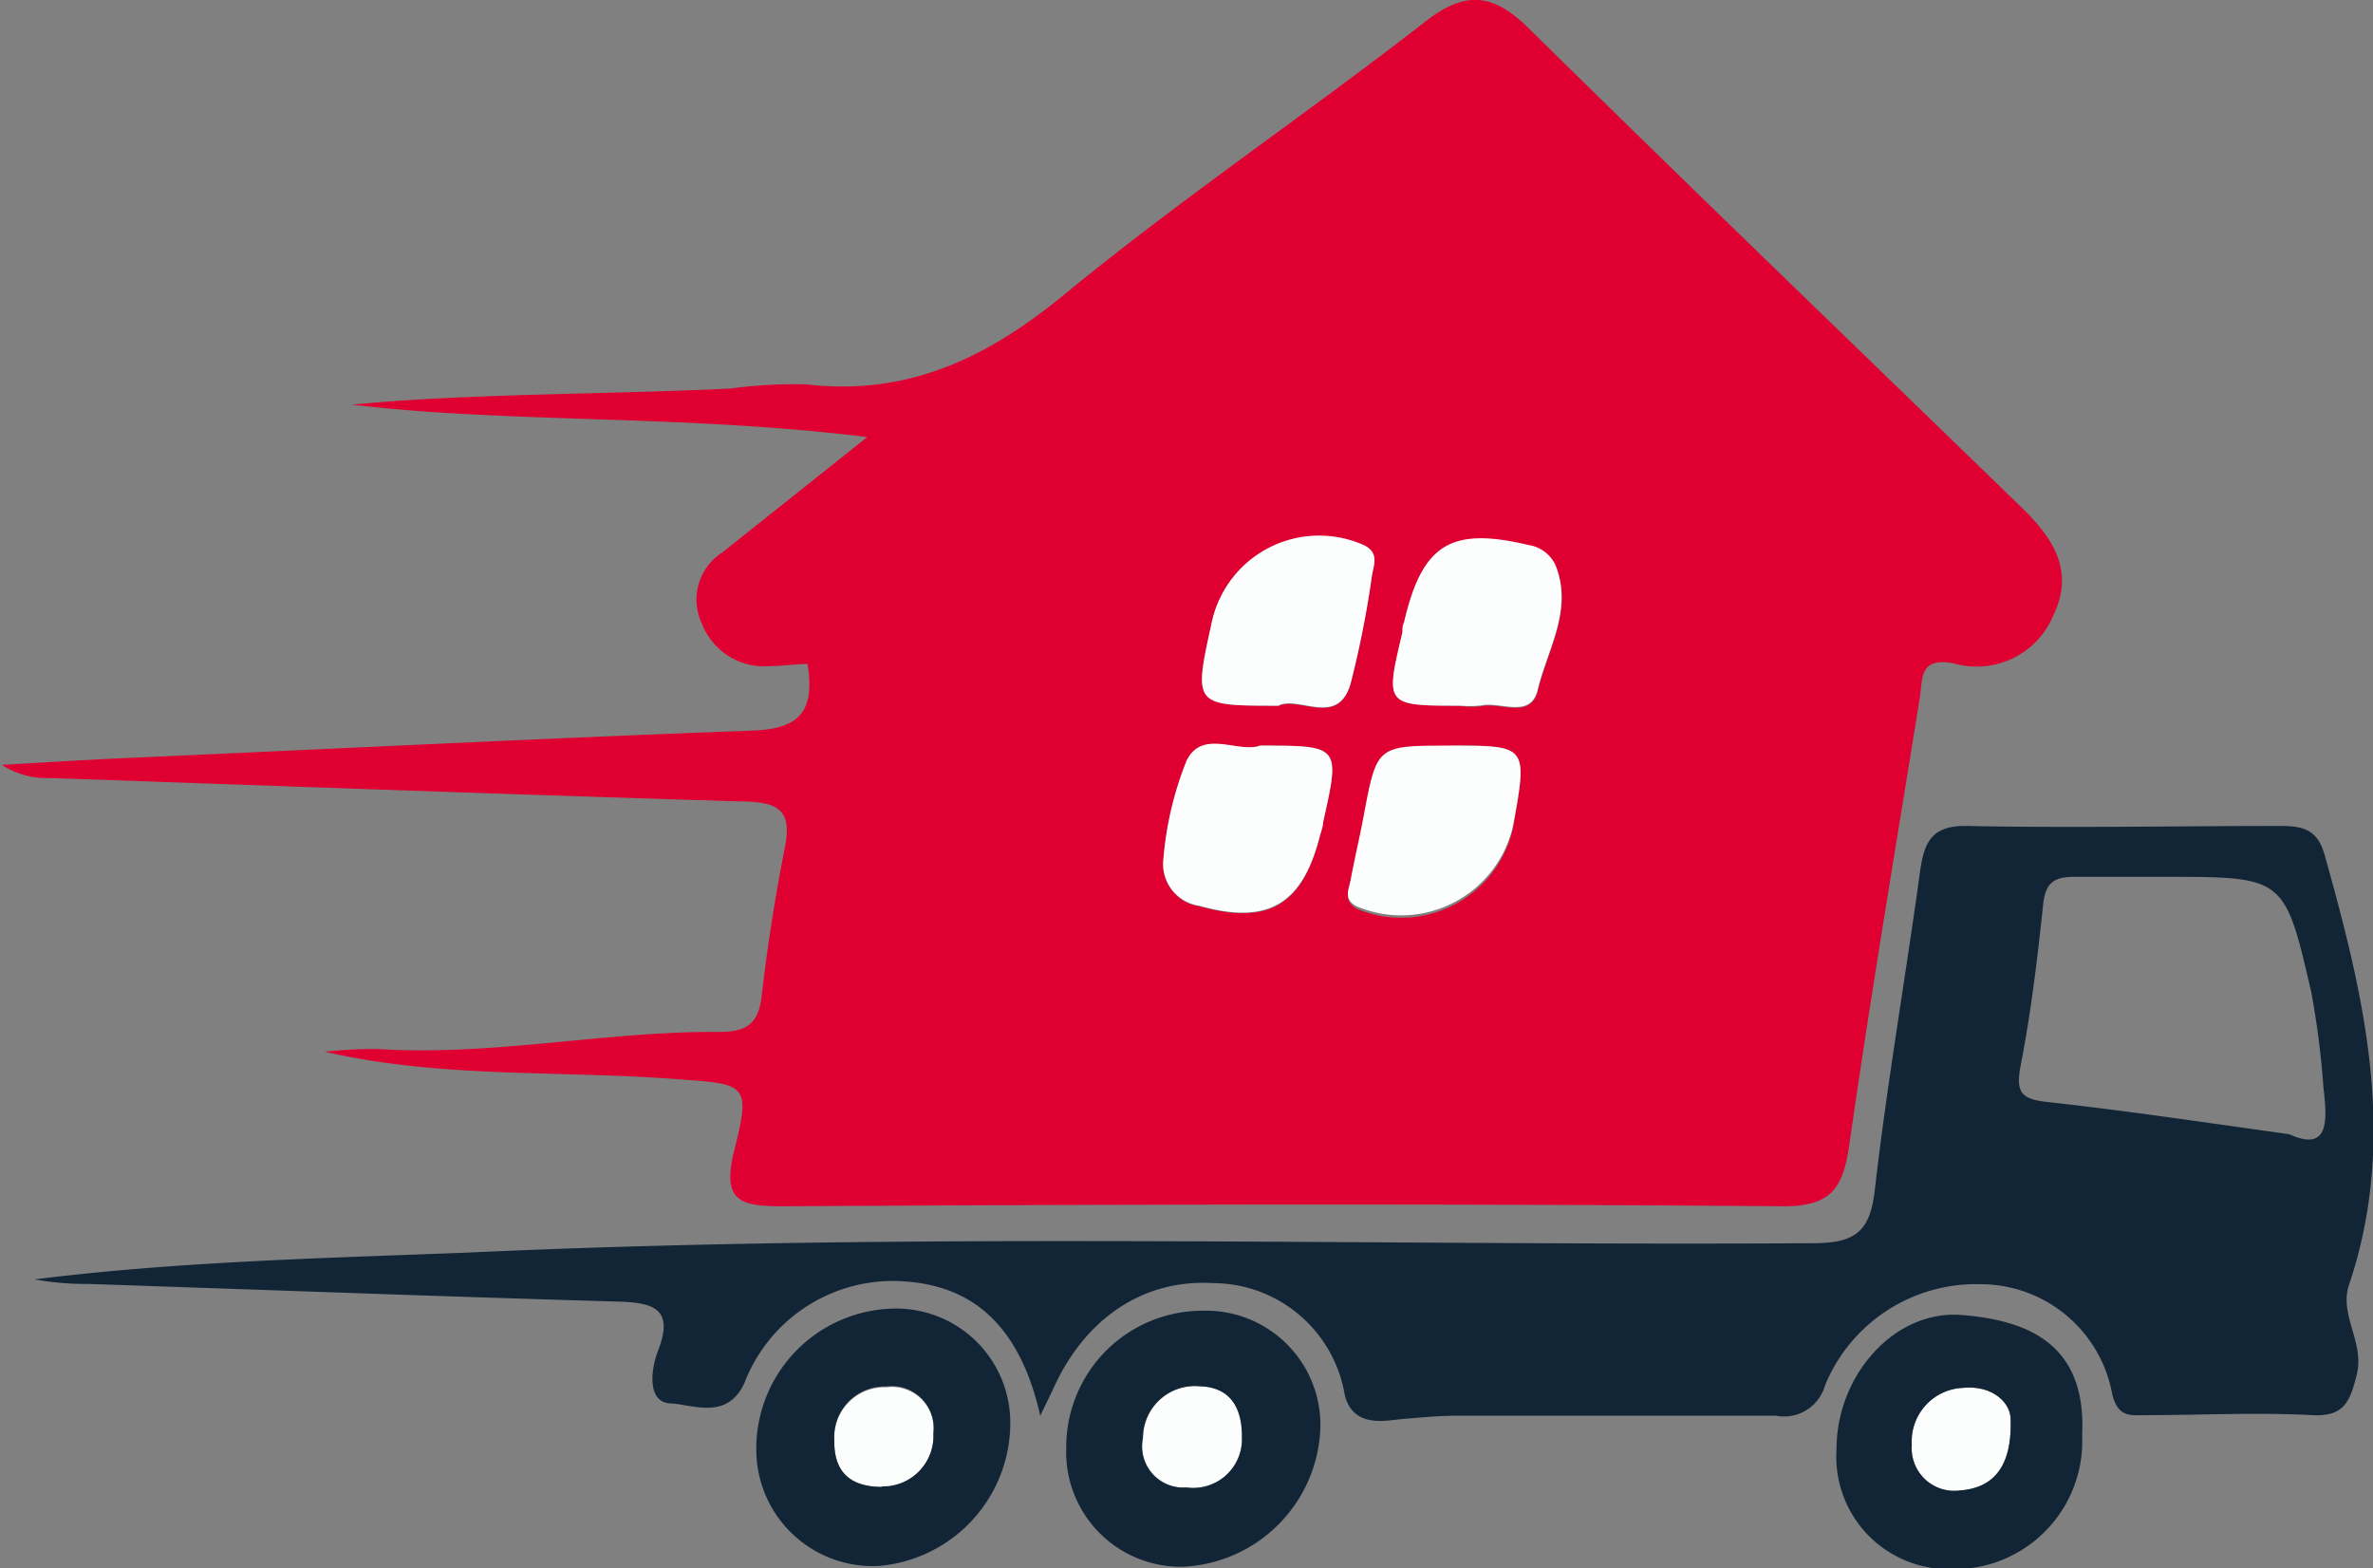 <svg xmlns="http://www.w3.org/2000/svg" viewBox="0 0 88.6 58.55"><rect x="0" y="0" width="88.6" height="58.55" fill="#808080" stroke="none"/><defs><style>.cls-1{isolation:isolate;}.cls-2{fill:#fcfdfd;}.cls-3{fill:#df0031;mix-blend-mode:hard-light;}.cls-4{fill:#122537;}</style></defs><g class="cls-1"><g id="Camada_1" data-name="Camada 1"><path class="cls-2" d="M48.62,86.25c-1.18,0-1.79-.56-1.77-1.72a1.88,1.88,0,0,1,1.94-2,1.56,1.56,0,0,1,1.76,1.73A1.89,1.89,0,0,1,48.62,86.25Z" transform="translate(-15.7 -30.73)"/><path class="cls-2" d="M62.07,84.39A1.82,1.82,0,0,1,60,86.27a1.54,1.54,0,0,1-1.62-1.85,1.94,1.94,0,0,1,2.11-1.93C61.61,82.52,62.12,83.26,62.07,84.39Z" transform="translate(-15.7 -30.73)"/><path class="cls-2" d="M90.77,83.72c.06,1.84-.7,2.57-1.88,2.66a1.59,1.59,0,0,1-1.81-1.7A2,2,0,0,1,89,82.55C90.09,82.45,90.75,83.1,90.77,83.72Z" transform="translate(-15.7 -30.73)"/><path class="cls-3" d="M27.83,70a16.08,16.08,0,0,1,2-.1c4.28.27,8.48-.67,12.74-.64,1,0,1.45-.3,1.57-1.34.21-1.87.51-3.74.87-5.58.24-1.25-.15-1.64-1.42-1.68-8.68-.26-17.36-.58-26-.88a3.06,3.06,0,0,1-1.82-.49c1.73-.1,3.46-.21,5.19-.28,7.61-.34,15.22-.72,22.82-1,1.8-.06,2.35-.74,2.07-2.49-.44,0-.91.08-1.38.08A2.5,2.5,0,0,1,41.9,54a2.09,2.09,0,0,1,.78-2.65l5.4-4.3c-6.85-.85-13.39-.51-19.23-1.21,4.28-.42,9.2-.37,14.1-.6a18,18,0,0,1,2.83-.16c3.83.45,6.82-1,9.74-3.42,4.32-3.54,9-6.7,13.39-10.12,1.48-1.15,2.51-1.09,3.86.24,6.09,6,12.26,11.93,18.4,17.89,1.15,1.11,2,2.35,1.21,4a3.1,3.1,0,0,1-3.73,1.83c-1.3-.25-1.16.57-1.27,1.28-.9,5.58-1.84,11.15-2.64,16.74-.24,1.63-.71,2.27-2.54,2.25-12.4-.1-24.8-.07-37.2,0-1.62,0-2.38-.12-1.88-2.11.63-2.49.44-2.45-2.2-2.64C36.56,70.69,32.16,71,27.83,70Zm42.43-12.9a3.75,3.75,0,0,0,.75,0c.72-.16,1.84.51,2.11-.58.36-1.52,1.34-3,.66-4.67a1.32,1.32,0,0,0-1-.74c-2.9-.69-4,0-4.65,2.89,0,.12,0,.24-.06.37C67.41,57.08,67.41,57.08,70.26,57.08Zm-6.84,0c.77-.4,2.24.82,2.71-.84a37.34,37.34,0,0,0,.8-4.06c.07-.39.27-.84-.34-1.11A4.1,4.1,0,0,0,60.94,54C60.26,57.08,60.26,57.08,63.42,57.08Zm-.68,1.49c-.81.29-2.16-.64-2.74.57a12.58,12.58,0,0,0-.86,3.64,1.58,1.58,0,0,0,1.34,1.77c2.54.71,3.83,0,4.49-2.57,0-.18.09-.37.13-.55C65.75,58.57,65.75,58.57,62.74,58.57Zm7.1,0c-2.74,0-2.73,0-3.22,2.67-.15.8-.34,1.6-.49,2.4-.07.33-.28.69.22,1a4.28,4.28,0,0,0,5.84-3C72.74,58.56,72.74,58.56,69.84,58.57Z" transform="translate(-15.7 -30.73)"/><path class="cls-4" d="M54.54,83.59c-.68-3-2.2-4.76-4.9-5a5.94,5.94,0,0,0-6.15,3.79c-.65,1.39-1.92.79-2.77.75s-.73-1.24-.46-1.94c.61-1.56-.1-1.82-1.47-1.86-6.6-.19-13.2-.44-19.8-.66a10.6,10.6,0,0,1-2-.17c5.37-.67,10.77-.79,16.17-1,16.73-.77,33.47-.25,50.2-.35,1.59,0,2.16-.4,2.34-2,.46-4,1.14-7.88,1.68-11.82.15-1.11.4-1.79,1.77-1.76,3.9.08,7.8,0,11.7,0,.86,0,1.38.15,1.64,1.07,1.49,5.3,2.76,10.59.91,16.08-.37,1.11.6,2.15.29,3.35-.25,1-.47,1.56-1.66,1.5-2.08-.11-4.16,0-6.23,0-.55,0-1,.1-1.23-.75a5,5,0,0,0-4.94-4.14,6.09,6.09,0,0,0-5.79,3.78A1.59,1.59,0,0,1,82,83.59c-4,0-7.93,0-11.89,0-.68,0-1.37.07-2,.12s-1.88.38-2.2-.89A5,5,0,0,0,61,78.64c-2.64-.16-4.83,1.35-6,4Zm46.63-10.51c1.51.68,1.42-.52,1.28-1.74A32,32,0,0,0,102,67.8c-1-4.34-1-4.33-5.48-4.33-1.13,0-2.27,0-3.39,0-.8,0-1.07.28-1.15,1.07-.21,2-.45,4-.84,6-.19,1,.06,1.22.94,1.33C95,72.19,97.88,72.62,101.17,73.08Z" transform="translate(-15.7 -30.73)"/><path class="cls-4" d="M43.94,85a5.23,5.23,0,0,1,4.92-5.4,4.26,4.26,0,0,1,4.56,4.17,5.36,5.36,0,0,1-4.91,5.43A4.35,4.35,0,0,1,43.94,85Zm4.68,1.23a1.89,1.89,0,0,0,1.93-2,1.56,1.56,0,0,0-1.76-1.73,1.88,1.88,0,0,0-1.94,2C46.83,85.69,47.44,86.24,48.62,86.25Z" transform="translate(-15.7 -30.73)"/><path class="cls-4" d="M59.86,89.23a4.28,4.28,0,0,1-4.35-4.44,5.09,5.09,0,0,1,5.13-5.12A4.27,4.27,0,0,1,65,84,5.38,5.38,0,0,1,59.86,89.23Zm2.21-4.84c0-1.13-.46-1.87-1.59-1.9a1.94,1.94,0,0,0-2.11,1.93A1.54,1.54,0,0,0,60,86.27,1.82,1.82,0,0,0,62.07,84.39Z" transform="translate(-15.7 -30.73)"/><path class="cls-4" d="M93.44,84.32a4.78,4.78,0,0,1-4.92,5,4.2,4.2,0,0,1-4.25-4.49c0-2.74,2.16-5.2,4.67-5S93.61,80.93,93.44,84.32Zm-2.67-.6c0-.62-.68-1.27-1.76-1.17a2,2,0,0,0-1.93,2.13,1.59,1.59,0,0,0,1.81,1.7C90.07,86.29,90.83,85.56,90.77,83.72Z" transform="translate(-15.7 -30.73)"/><path class="cls-2" d="M70.26,57.08c-2.85,0-2.85,0-2.2-2.74,0-.13,0-.25.06-.37.68-2.93,1.75-3.58,4.65-2.89a1.32,1.32,0,0,1,1,.74c.68,1.66-.3,3.15-.66,4.67-.27,1.09-1.39.42-2.11.58A3.75,3.75,0,0,1,70.26,57.08Z" transform="translate(-15.7 -30.73)"/><path class="cls-2" d="M63.42,57.08c-3.16,0-3.16,0-2.48-3.1a4.1,4.1,0,0,1,5.65-2.91c.61.27.41.72.34,1.11a37.34,37.34,0,0,1-.8,4.06C65.66,57.9,64.19,56.68,63.42,57.08Z" transform="translate(-15.7 -30.73)"/><path class="cls-2" d="M62.74,58.57c3,0,3,0,2.36,2.86,0,.18-.08.37-.13.55-.66,2.54-1.95,3.28-4.49,2.57a1.58,1.58,0,0,1-1.34-1.77A12.58,12.58,0,0,1,60,59.14C60.58,57.93,61.93,58.86,62.74,58.57Z" transform="translate(-15.7 -30.73)"/><path class="cls-2" d="M69.84,58.57c2.9,0,2.9,0,2.35,3a4.28,4.28,0,0,1-5.84,3c-.5-.26-.29-.62-.22-1,.15-.8.34-1.6.49-2.4C67.11,58.57,67.1,58.57,69.84,58.57Z" transform="translate(-15.7 -30.73)"/></g></g></svg>